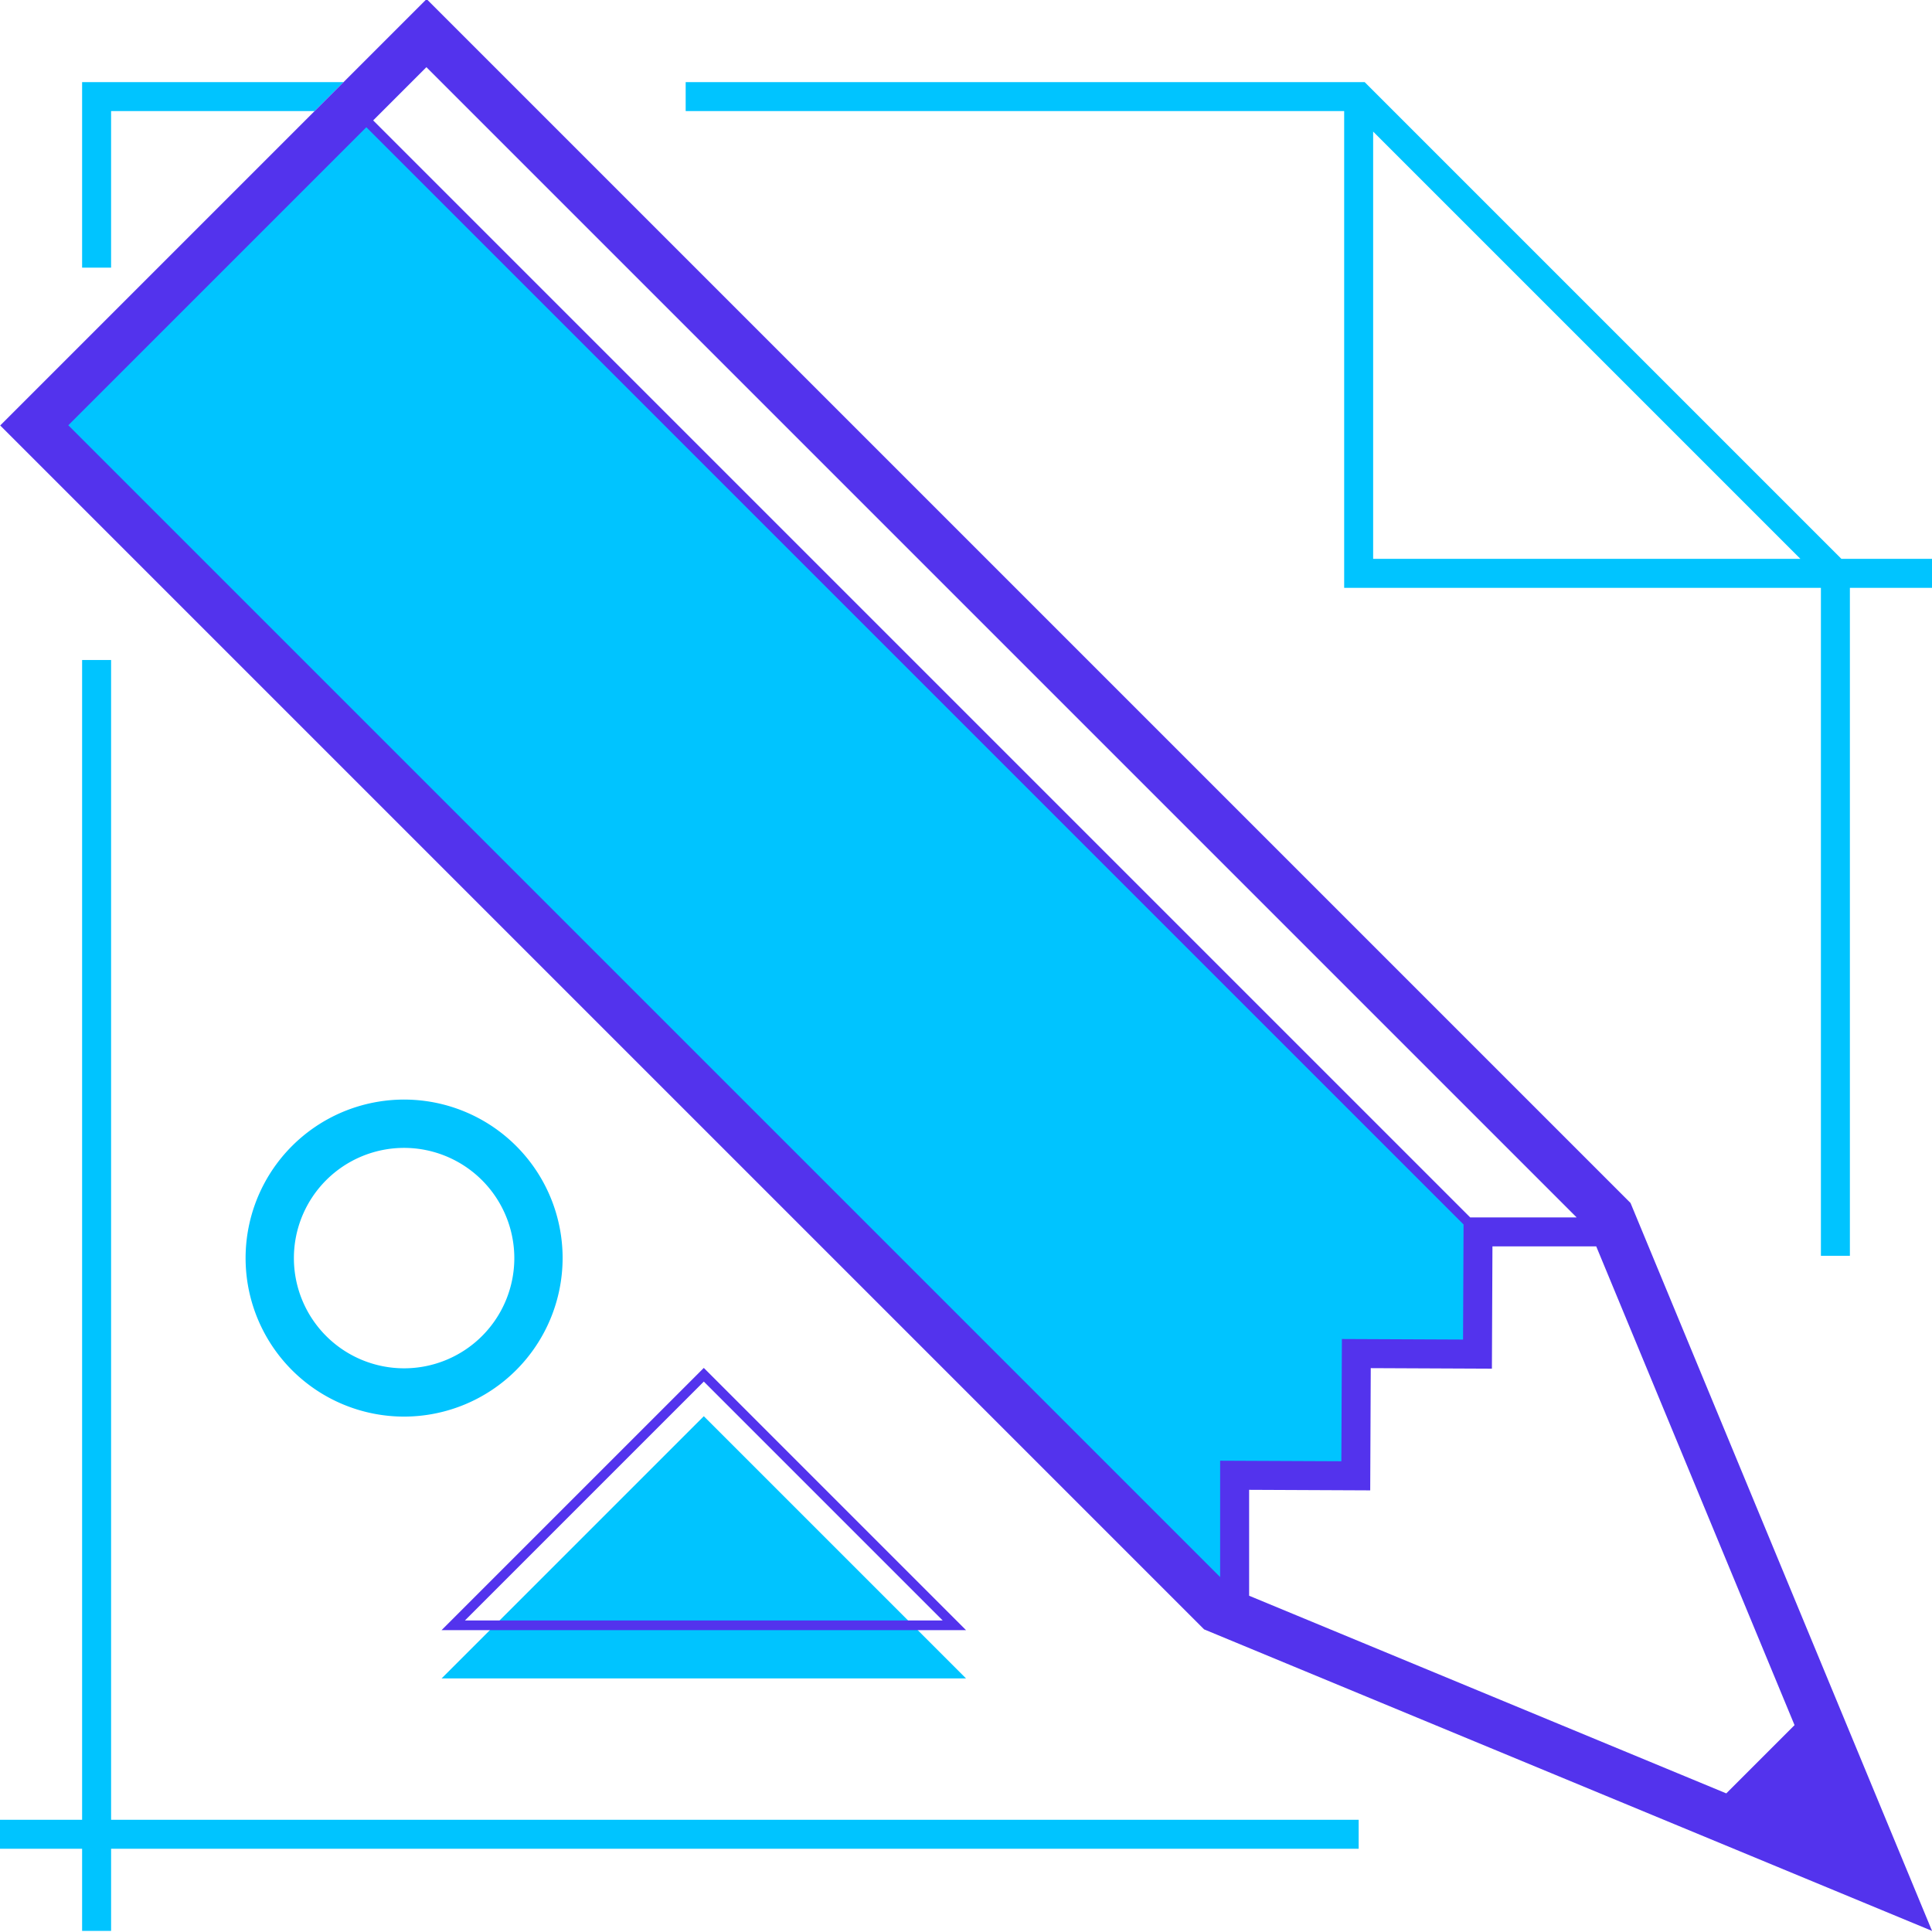 <?xml version="1.0" encoding="UTF-8"?> <svg xmlns="http://www.w3.org/2000/svg" viewBox="0 0 200 200"><title>scatch_icon_illustratie</title><g id="Laag_2" data-name="Laag 2"><polygon points="11.5 27.705 8.5 27.705 8.5 8.5 35.565 8.5 32.565 11.5 11.5 11.5 11.5 27.705" fill="#00c4ff"></polygon><path d="M200,57.852h-9.379L141.269,8.5H70.981v3h68.167V60.852H188.5V130h3v-69.148H200Zm-57.852-44.231,44.23,44.231H142.148Z" fill="#00c4ff"></path><polygon points="2 45.674 36.567 11.108 153.255 127.751 152.933 140.279 140.225 140.279 139.949 153.263 127.103 153.401 127.518 166.246 2 45.674" fill="#00c4ff"></polygon><path d="M168.791,124.532,44.141-.118l.021.021L.021,44.044,124.65,168.673l75.353,31.212ZM44.141,6.953,163.212,126.024H152.19L38.63,12.464Zm82.168,156.307L7.071,44.023,37.923,13.171,151.507,126.756,151.455,138.671l-12.542-.056-.056,12.653-12.549-.056Zm3-9.034,12.535.056.056-12.653,12.542.056.056-12.66h10.743l20.529,49.561-7.065,7.065-49.395-20.46Z" fill="#5333ed"></path><polygon points="140.648 188.383 11.5 188.383 11.5 68.324 8.5 68.324 8.5 188.383 0 188.383 0 191.383 8.5 191.383 8.5 199.886 11.5 199.886 11.5 191.383 140.648 191.383 140.648 188.383" fill="#00c4ff"></polygon><polygon points="45.713 173.75 72.857 146.606 100.002 173.75 45.713 173.75" fill="#00c4ff"></polygon><path d="M41.833,146.646a16.409,16.409,0,1,1,16.409-16.408A16.427,16.427,0,0,1,41.833,146.646Zm0-27.817a11.409,11.409,0,1,0,11.409,11.409A11.422,11.422,0,0,0,41.833,118.829Z" fill="#00c4ff"></path><path d="M72.857,143.02,97.587,167.75H48.128l24.73-24.73m0-1.414L45.713,168.75H100.002L72.857,141.606Z" fill="#5333ed"></path></g></svg> 